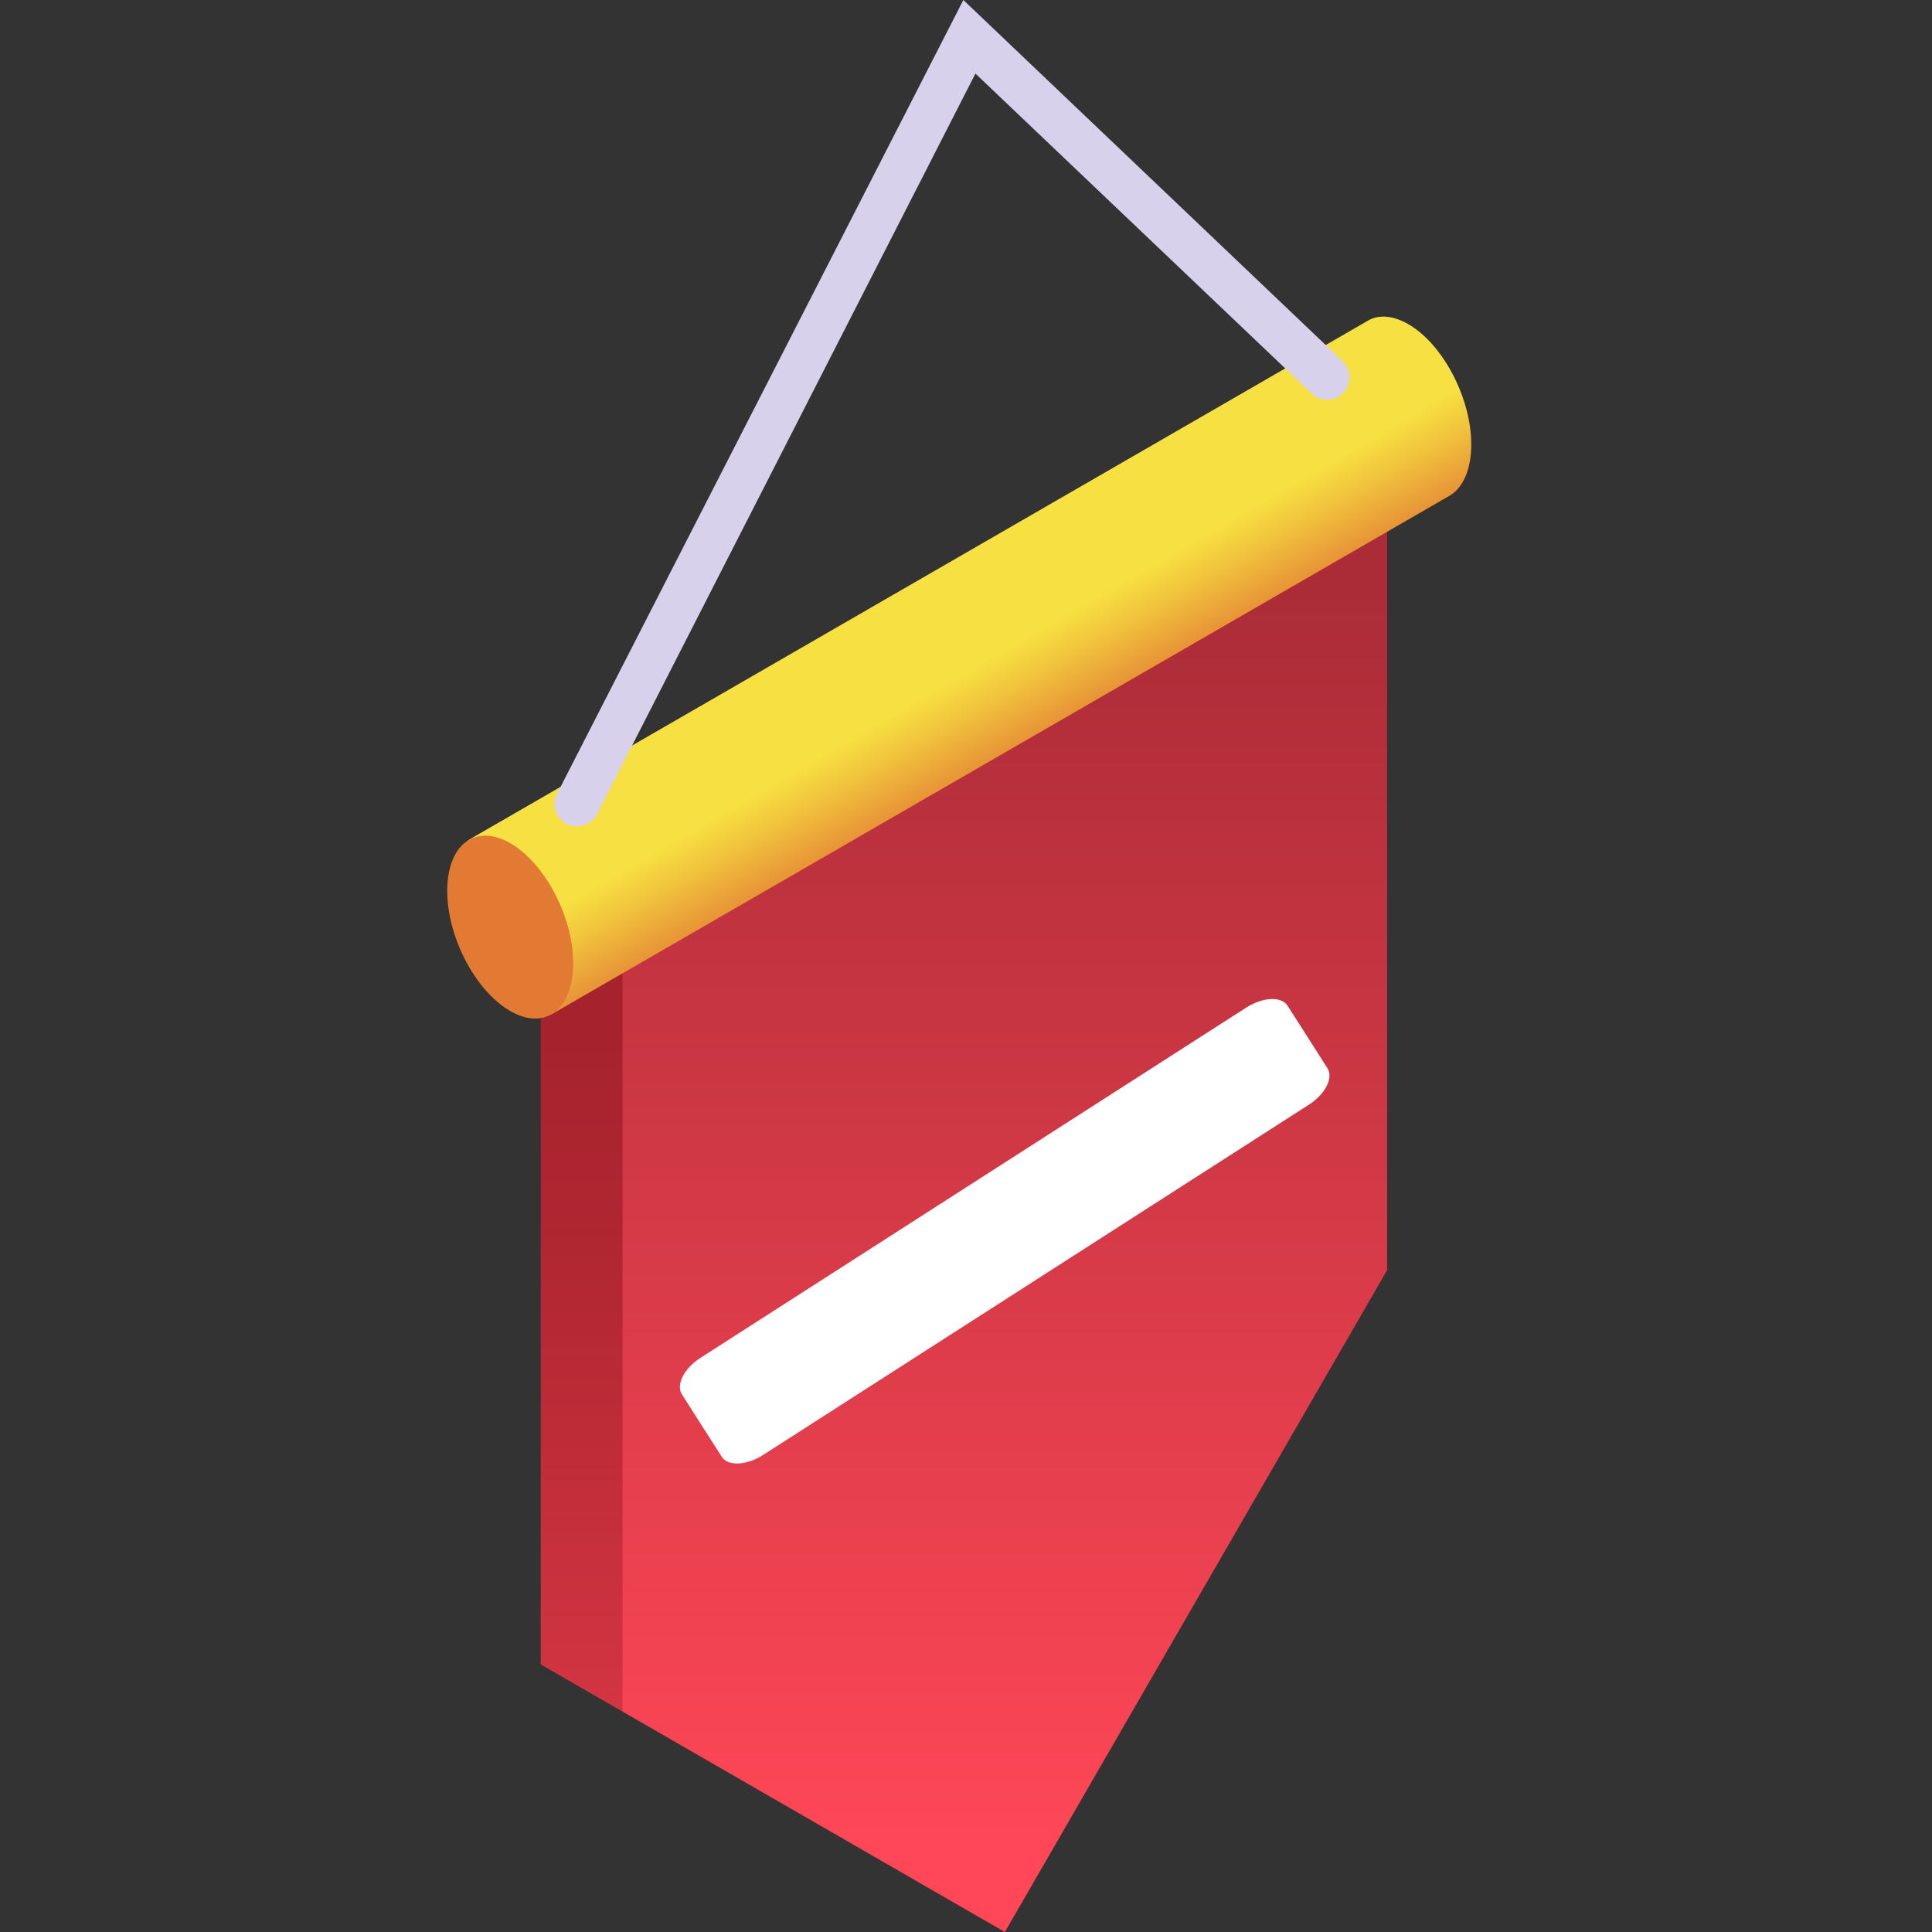 <?xml version="1.0" encoding="utf-8"?>
<!-- Generator: Adobe Illustrator 25.2.3, SVG Export Plug-In . SVG Version: 6.00 Build 0)  -->
<svg version="1.1" id="Capa_1" xmlns="http://www.w3.org/2000/svg" xmlns:xlink="http://www.w3.org/1999/xlink" x="0px" y="0px"
	 viewBox="0 0 512 512" style="enable-background:new 0 0 512 512;" xml:space="preserve">
<rect x="0" y="0" width="512" height="512" fill="#333333" stroke="none"/>
<style type="text/css">
	.st0{fill:url(#SVGID_1_);}
	.st1{fill:url(#SVGID_2_);}
	.st2{fill:url(#SVGID_3_);}
	.st3{fill:#E37A34;}
	.st4{fill:#D7D1EB;}
	.st5{fill:#FFFFFF;}
</style>
<g>
	
		<linearGradient id="SVGID_1_" gradientUnits="userSpaceOnUse" x1="255.425" y1="238.24" x2="255.425" y2="-64.235" gradientTransform="matrix(1 0 0 -1 0 514)">
		<stop  offset="0" style="stop-color:#A6232D"/>
		<stop  offset="0.196" style="stop-color:#B12732"/>
		<stop  offset="0.542" style="stop-color:#CF3340"/>
		<stop  offset="0.995" style="stop-color:#FE4757"/>
		<stop  offset="1" style="stop-color:#FF4757"/>
	</linearGradient>
	<path class="st0" d="M164.9,257.5L143.3,245v196.1l21.7,12.5l202.6-313.1L164.9,257.5z"/>
	
		<linearGradient id="SVGID_2_" gradientUnits="userSpaceOnUse" x1="266.253" y1="357.454" x2="266.253" y2="23.936" gradientTransform="matrix(1 0 0 -1 0 514)">
		<stop  offset="0" style="stop-color:#AB2C37"/>
		<stop  offset="1" style="stop-color:#FF4757"/>
	</linearGradient>
	<path class="st1" d="M367.6,336.6L266.3,512l-101.3-58.4V257.5l202.6-117V336.6z"/>
	<g>
		
			<linearGradient id="SVGID_3_" gradientUnits="userSpaceOnUse" x1="276.054" y1="311.679" x2="260.633" y2="338.389" gradientTransform="matrix(1 0 0 -1 0 514)">
			<stop  offset="0" style="stop-color:#E37A34"/>
			<stop  offset="2.210000e-02" style="stop-color:#E37C34"/>
			<stop  offset="0.69" style="stop-color:#F1C43D"/>
			<stop  offset="1" style="stop-color:#F7E041"/>
		</linearGradient>
		<path class="st2" d="M389.9,117.8c0-12.3-7.5-26.6-16.7-31.9c-4.2-2.4-8-2.6-10.9-0.8l0,0L124,222.7l22,46.2l238.1-137.5l0,0
			C387.6,129.4,389.9,124.6,389.9,117.8L389.9,117.8z"/>
		<ellipse transform="matrix(0.92 -0.392 0.392 0.92 -85.486 72.643)" class="st3" cx="135.2" cy="245.7" rx="14.5" ry="25.6"/>
	</g>
	<g>
		<path class="st4" d="M152.9,219c-0.9,0-1.8-0.2-2.7-0.6c-2.9-1.5-4.1-5-2.6-8L255.3,0l100.5,95.7c2.4,2.3,2.5,6,0.2,8.4
			c-2.3,2.4-6,2.5-8.4,0.2l-89.1-84.8L158.2,215.8C157.1,217.9,155,219,152.9,219L152.9,219z"/>
	</g>
	<path class="st5" d="M351.8,283.1c1.6,2.6-0.6,6.9-5,9.7l-144.6,92.8c-4.4,2.8-9.3,3-10.9,0.5l-10.6-16.6c-1.6-2.6,0.6-6.9,5-9.7
		l144.6-92.8c4.4-2.8,9.3-3,10.9-0.5L351.8,283.1L351.8,283.1z"/>
</g>
</svg>
